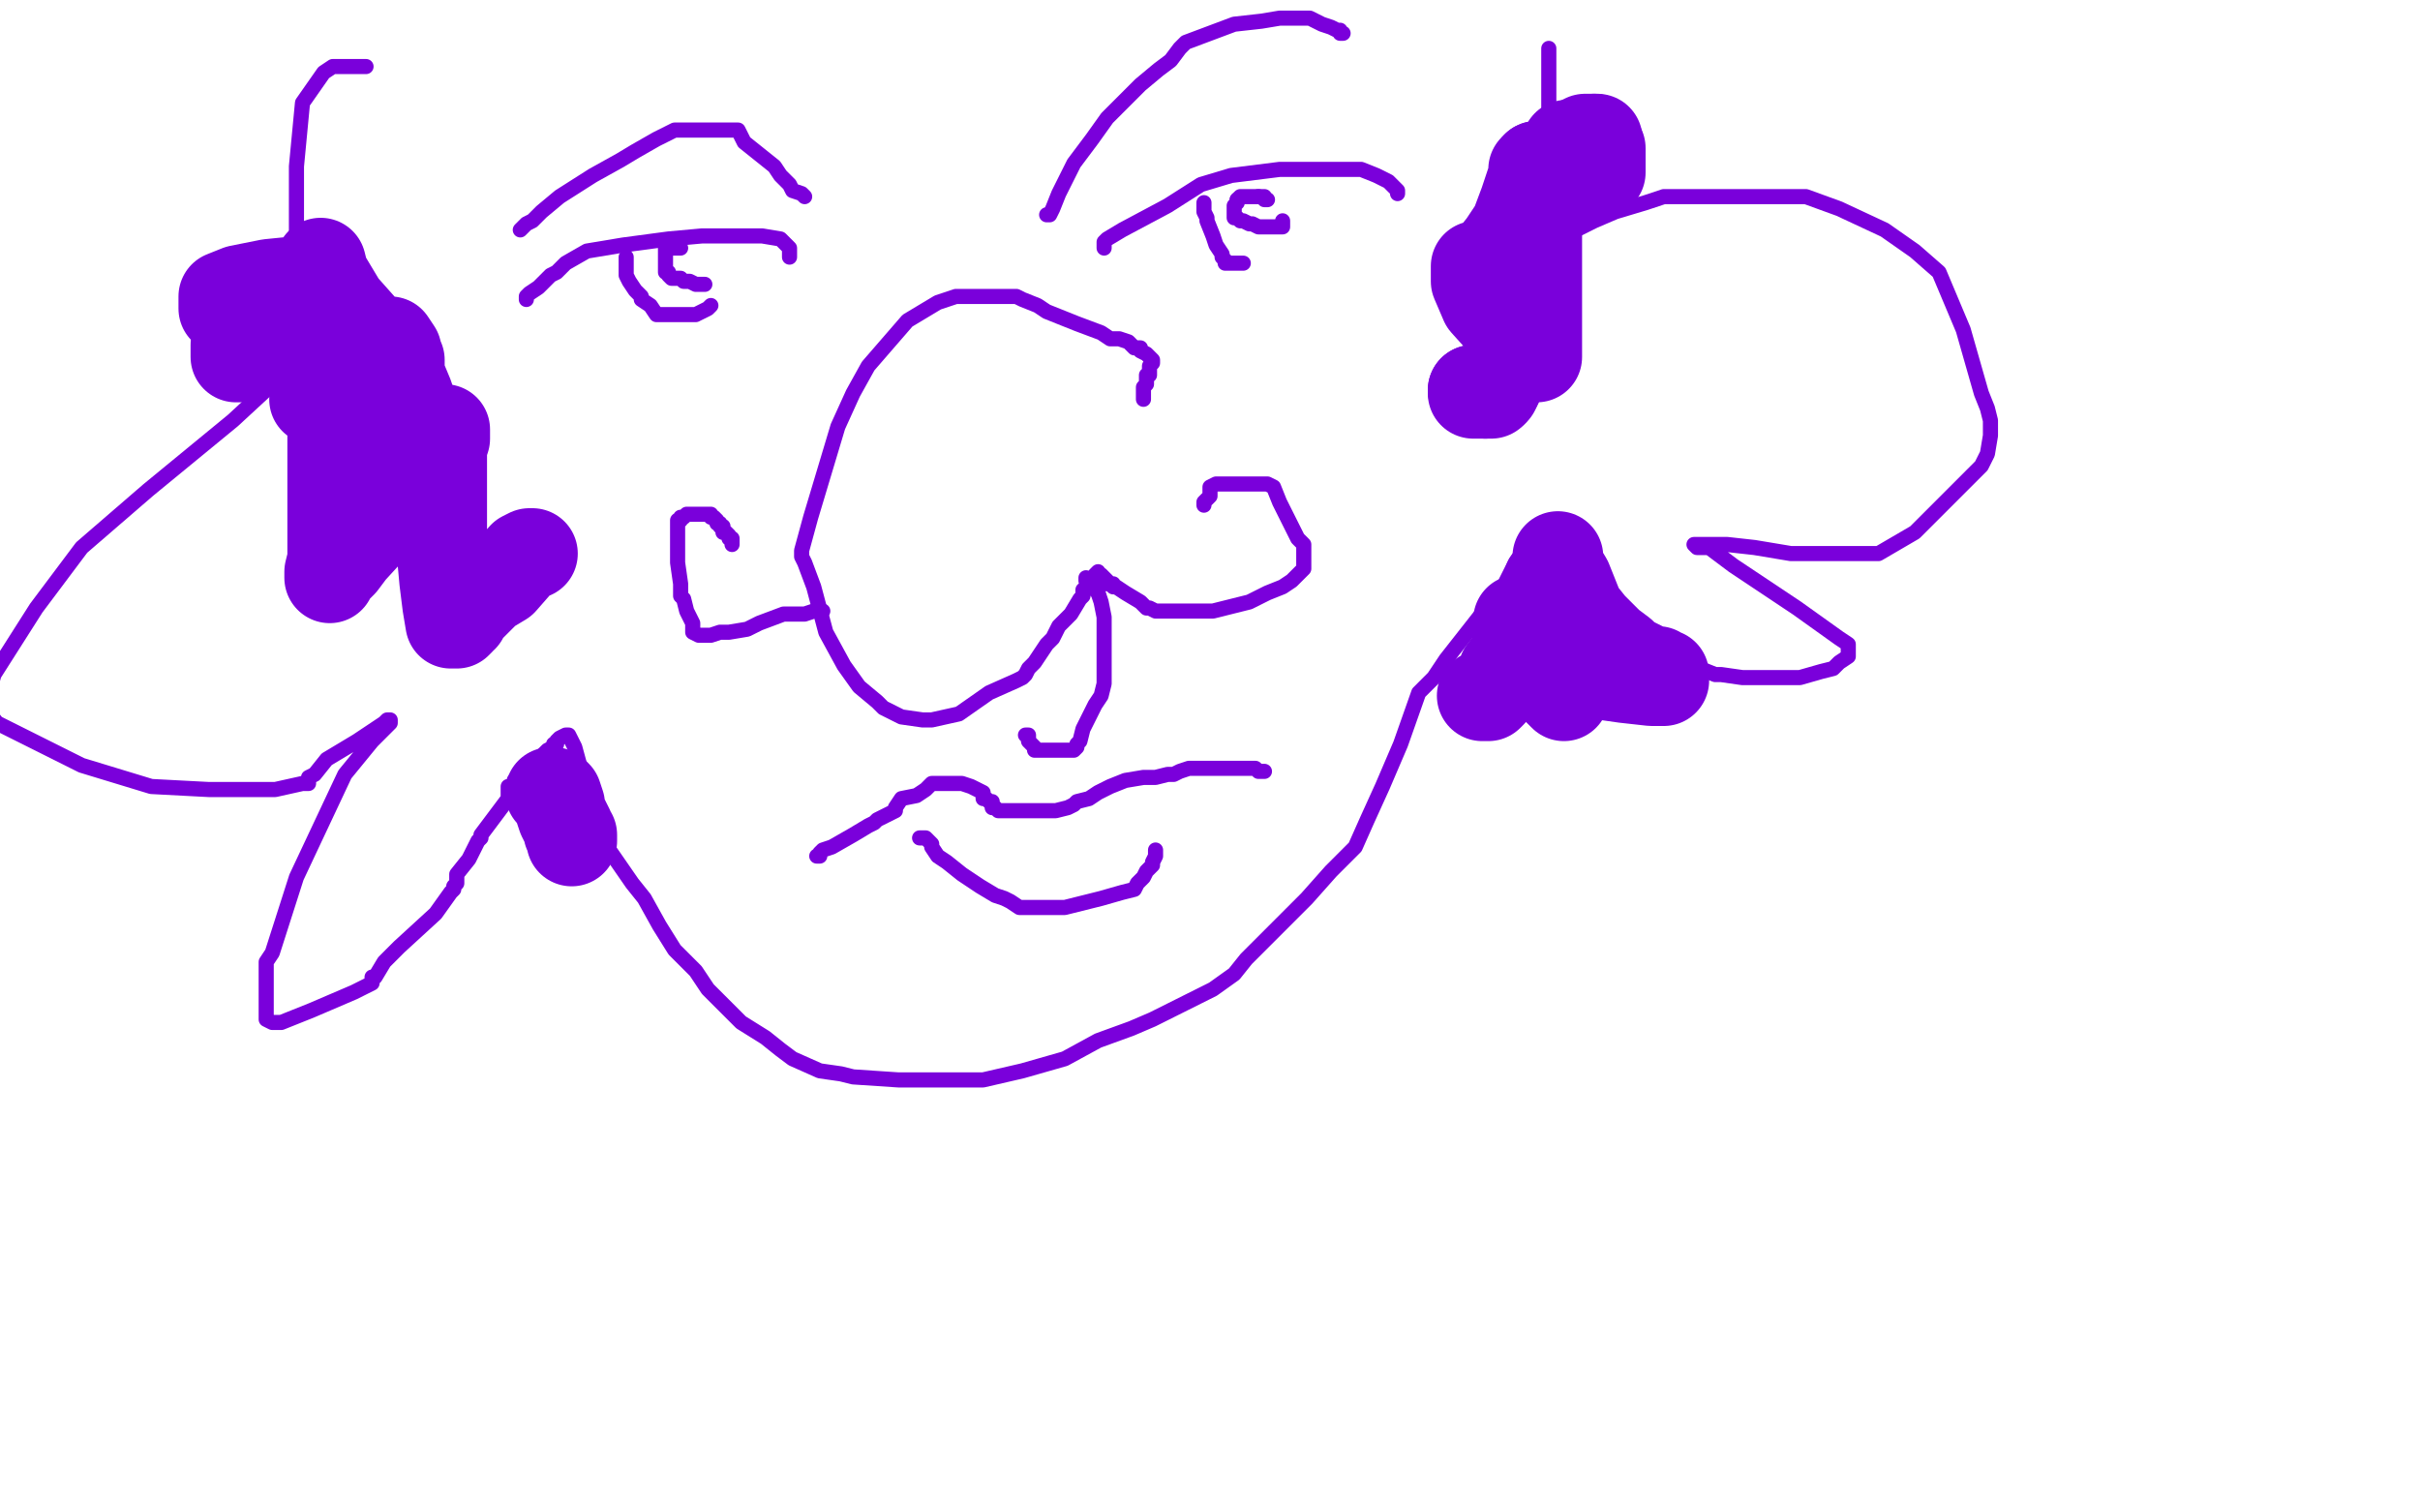 <?xml version="1.0" standalone="no"?>
<!DOCTYPE svg PUBLIC "-//W3C//DTD SVG 1.1//EN"
"http://www.w3.org/Graphics/SVG/1.1/DTD/svg11.dtd">

<svg width="800" height="500" version="1.1" xmlns="http://www.w3.org/2000/svg" xmlns:xlink="http://www.w3.org/1999/xlink" style="stroke-antialiasing: false"><desc>This SVG has been created on https://colorillo.com/</desc><rect x='0' y='0' width='800' height='500' style='fill: rgb(255,255,255); stroke-width:0' /><polyline points="378,132 378,131 378,131 378,130 378,130 378,128 378,128 379,127 379,126 379,125 379,124 380,124 380,123 380,122 380,121 381,120 381,119 380,118 379,117 377,116 377,115 376,115 375,115 373,113 370,112 367,112 364,110 356,107 346,103 343,101 338,99 336,98 331,98 329,98 327,98 321,98 320,98 318,98 316,98 310,100 300,106 287,121 282,130 277,141 268,171 265,182 265,184 266,186 269,194 273,209 279,220 284,227 290,232 292,234 298,237 305,238 307,238 308,238 317,236 327,229 336,225 338,224 339,223 340,221 342,219 346,213 348,211 350,207 354,203 357,198 358,197 358,195 360,194 361,191 363,190 363,189 362,190 363,190 363,190 364,190 364,190 366,192 366,192 366,193 366,193 368,193 368,194 369,194 372,196 377,199 379,201 380,201 382,202 383,202 385,202 396,202 401,202 413,199 419,196 424,194 427,192 431,188 431,186 431,184 431,183 431,182 431,181 431,180 429,178 426,172 423,166 421,161 419,160 418,160 417,160 415,160 411,160 405,160 402,160 400,161 400,163 400,164 399,165 398,166 398,167" style="fill: none; stroke: #7a00db; stroke-width: 5; stroke-linejoin: round; stroke-linecap: round; stroke-antialiasing: false; stroke-antialias: 0; opacity: 1.0"/>
<polyline points="272,202 271,202 271,202 270,202 270,202 269,202 269,202 266,203 266,203 263,203 263,203 259,203 251,206 247,208 241,209 239,209 238,209 235,210 232,210 231,210 229,209 229,208 229,206 227,202 226,198 225,197 225,196 225,193 224,186 224,184 224,182 224,180 224,179 224,178 224,177 224,176 224,175 224,174 224,173 224,172 225,172 225,171 226,171 227,170 228,170 229,170 230,170 231,170 232,170 233,170 234,170 235,170 235,171 236,171 237,172 237,173 238,173 238,174 239,174 239,175 239,176 240,176 241,177 241,178 242,178 242,179 242,180" style="fill: none; stroke: #7a00db; stroke-width: 5; stroke-linejoin: round; stroke-linecap: round; stroke-antialiasing: false; stroke-antialias: 0; opacity: 1.0"/>
<polyline points="359,191 359,192 359,192 360,192 360,192 361,194 361,194 362,194 362,194 362,195 362,195 363,196 364,199 365,204 365,206 365,208 365,209 365,213 365,219 365,222 365,223 365,224 365,226 364,230 362,233 358,241 357,245 356,246 356,247 355,248 354,248 353,248 352,248 350,248 347,248 344,248 343,248 342,248 342,247 341,246 340,245 340,244 340,243 339,243" style="fill: none; stroke: #7a00db; stroke-width: 5; stroke-linejoin: round; stroke-linecap: round; stroke-antialiasing: false; stroke-antialias: 0; opacity: 1.0"/>
<polyline points="270,283 271,283 271,283 271,282 271,282 272,281 272,281 275,280 282,276 287,273 289,272 290,271 292,270 294,269 296,268 296,267 298,264 303,263 306,261 308,259 310,259 313,259 317,259 318,259 321,260 323,261 325,262 325,264 326,264 327,265 328,265 328,266 328,267 329,267 330,268 331,268 332,268 333,268 336,268 342,268 349,268 353,267 355,266 356,265 360,264 363,262 367,260 372,258 378,257 382,257 386,256 388,256 390,255 393,254 398,254 400,254 403,254 409,254 412,254 414,254 415,254 416,255 417,255 418,255" style="fill: none; stroke: #7a00db; stroke-width: 5; stroke-linejoin: round; stroke-linecap: round; stroke-antialiasing: false; stroke-antialias: 0; opacity: 1.0"/>
<polyline points="304,277 305,277 305,277 306,277 308,279 308,280 310,283 313,285 318,289 324,293 329,296 332,297 334,298 337,300 342,300 352,300 364,297 371,295 375,294 376,292 377,291 378,290 379,288 381,286 381,285 382,283 382,282 382,281" style="fill: none; stroke: #7a00db; stroke-width: 5; stroke-linejoin: round; stroke-linecap: round; stroke-antialiasing: false; stroke-antialias: 0; opacity: 1.0"/>
<polyline points="365,82 365,80 365,80 366,79 366,79 371,76 371,76 386,68 386,68 397,61 397,61 407,58 423,56 435,56 443,56 450,56 455,58 459,60 460,61 461,62 462,63 462,64" style="fill: none; stroke: #7a00db; stroke-width: 5; stroke-linejoin: round; stroke-linecap: round; stroke-antialiasing: false; stroke-antialias: 0; opacity: 1.0"/>
<polyline points="398,67 398,70 398,70 399,72 399,72 399,73 399,73 401,78 401,78 402,81 404,84 404,85 405,86 405,87 407,87 408,87 410,87 411,87" style="fill: none; stroke: #7a00db; stroke-width: 5; stroke-linejoin: round; stroke-linecap: round; stroke-antialiasing: false; stroke-antialias: 0; opacity: 1.0"/>
<polyline points="174,99 174,98 174,98 175,97 175,97 178,95 178,95 180,93 180,93 182,91 182,91 184,90 187,87 194,83 206,81 221,79 232,78 244,78 252,78 258,79 260,81 261,82 261,84 261,85" style="fill: none; stroke: #7a00db; stroke-width: 5; stroke-linejoin: round; stroke-linecap: round; stroke-antialiasing: false; stroke-antialias: 0; opacity: 1.0"/>
<polyline points="207,85 207,86 207,86 207,87 207,87 207,88 207,88 207,89 207,89 207,91 207,91 208,93 208,93 210,96 212,98 212,99 215,101 217,104 218,104 220,104 221,104 222,104 223,104 225,104 228,104 230,104 232,103 234,102 235,101" style="fill: none; stroke: #7a00db; stroke-width: 5; stroke-linejoin: round; stroke-linecap: round; stroke-antialiasing: false; stroke-antialias: 0; opacity: 1.0"/>
<polyline points="225,82 224,82 224,82 222,82 222,82 221,82 221,82 220,82 220,83 220,85 220,86 220,88 220,89 220,90 221,90 221,91 222,92 223,92 224,92 225,92 226,93 228,93 230,94 231,94 232,94 233,94" style="fill: none; stroke: #7a00db; stroke-width: 5; stroke-linejoin: round; stroke-linecap: round; stroke-antialiasing: false; stroke-antialias: 0; opacity: 1.0"/>
<polyline points="416,65 415,65 412,65 411,65 410,65 409,66" style="fill: none; stroke: #7a00db; stroke-width: 5; stroke-linejoin: round; stroke-linecap: round; stroke-antialiasing: false; stroke-antialias: 0; opacity: 1.0"/>
<polyline points="419,66 418,66 418,66 418,65 418,65 417,65 417,65 416,65 416,65" style="fill: none; stroke: #7a00db; stroke-width: 5; stroke-linejoin: round; stroke-linecap: round; stroke-antialiasing: false; stroke-antialias: 0; opacity: 1.0"/>
<polyline points="409,66 409,67 408,68 408,69 408,70 408,71 408,72 409,72 410,73 411,73 413,74 414,74 416,75 417,75 418,75 420,75 421,75 422,75 423,75 424,75 424,74 424,73" style="fill: none; stroke: #7a00db; stroke-width: 5; stroke-linejoin: round; stroke-linecap: round; stroke-antialiasing: false; stroke-antialias: 0; opacity: 1.0"/>
<polyline points="172,76 173,75 173,75 174,74 174,74 176,73 176,73 177,72 177,72 179,70 179,70 185,65 196,58 205,53 210,50 217,46 223,43 227,43 229,43 232,43 233,43 239,43 241,43 244,43 246,47 251,51 256,55 258,58 261,61 262,63 265,64 266,65" style="fill: none; stroke: #7a00db; stroke-width: 5; stroke-linejoin: round; stroke-linecap: round; stroke-antialiasing: false; stroke-antialias: 0; opacity: 1.0"/>
<polyline points="346,71 347,71 347,71 348,69 348,69 350,64 350,64 355,54 355,54 361,46 366,39 370,35 374,31 377,28 383,23 387,20 390,16 392,14 400,11 408,8 417,7 423,6 425,6 428,6 431,6 433,6 437,8 440,9 442,10 443,10 443,11 444,11" style="fill: none; stroke: #7a00db; stroke-width: 5; stroke-linejoin: round; stroke-linecap: round; stroke-antialiasing: false; stroke-antialias: 0; opacity: 1.0"/>
<polyline points="511,82 511,81 511,81 512,80 512,80 515,79 515,79 527,73 527,73 534,70 534,70 544,67 544,67 550,65 566,65 590,65 597,65 608,69 623,76 633,83 641,90 649,109 655,130 657,135 658,139 658,141 658,143 658,144 657,150 655,154 649,160 633,176 621,183 607,183 592,183 580,181 571,180 563,180 561,180 560,180 561,181 565,181 573,187 594,201 608,211 611,213 611,214 611,215 611,216 611,217 608,219 606,221 602,222 595,224 593,224 585,224 576,224 569,223 567,223 562,221 560,219 559,219" style="fill: none; stroke: #7a00db; stroke-width: 5; stroke-linejoin: round; stroke-linecap: round; stroke-antialiasing: false; stroke-antialias: 0; opacity: 1.0"/>
<polyline points="100,120 99,120 99,120 97,120 97,120 90,127 90,127 77,139 77,139 49,162 49,162 27,181 12,201 -2,223 -5,234 -1,239 27,253 50,260 69,261 75,261 91,261 100,259 102,259 102,257 104,256 108,251 118,245 127,239 128,238 129,238 129,239 128,240 126,242 123,245 114,256 98,290 90,315 88,318 88,322 88,334 88,337 90,338 91,338 93,338 103,334 117,328 121,326 123,325 123,323 124,323 127,318 132,313 144,302 149,295 150,294 150,293 151,292 151,291 151,289 155,284 158,278 159,277 159,276 162,272 168,264 168,261 168,260 169,260 170,259 170,258 176,253 181,248 183,247 183,246 184,246 184,245 185,244 187,243 188,243 190,247 193,258 197,268 200,279 209,292 213,297 218,306 223,314 230,321 234,327 245,338 253,343 258,347 262,350 271,354 278,355 282,356 297,357 313,357 325,357 338,354 352,350 363,344 374,340 381,337 391,332 401,327 408,322 412,317 417,312 423,306 432,297 440,288 446,282 448,280 452,271 457,260 463,246 469,229 474,224 478,218 489,204 497,194 501,186 504,182 504,183 505,183 507,183 514,185 520,187 520,188 519,188 519,189" style="fill: none; stroke: #7a00db; stroke-width: 5; stroke-linejoin: round; stroke-linecap: round; stroke-antialiasing: false; stroke-antialias: 0; opacity: 1.0"/>
<polyline points="99,113 99,112 99,112 99,109 99,109 98,98 98,98 98,73 98,73 98,64 98,64 98,55 100,34 107,24 110,22 111,22 117,22 120,22 121,22" style="fill: none; stroke: #7a00db; stroke-width: 5; stroke-linejoin: round; stroke-linecap: round; stroke-antialiasing: false; stroke-antialias: 0; opacity: 1.0"/>
<polyline points="510,75 510,71 510,71 510,66 510,66 512,51 512,51 512,44 512,44 512,36 512,36 512,30 512,30 512,19 512,16" style="fill: none; stroke: #7a00db; stroke-width: 5; stroke-linejoin: round; stroke-linecap: round; stroke-antialiasing: false; stroke-antialias: 0; opacity: 1.0"/>
<polyline points="104,132 105,132 105,132 106,132 106,132 107,132 107,132 108,132 108,132 108,133 109,135 110,140 110,150 110,171 110,185 109,189 109,190 109,191 110,189 113,186 116,182 127,170 143,148 147,142 147,143 147,144 147,145 146,148 146,155 146,158 146,166 146,170 146,176 146,181 147,192 148,200 149,206 150,206 151,206 152,205 152,204 153,204 154,202 157,199 161,195 166,192 173,184 175,183 176,183" style="fill: none; stroke: #7a00db; stroke-width: 30; stroke-linejoin: round; stroke-linecap: round; stroke-antialiasing: false; stroke-antialias: 0; opacity: 1.0"/>
<polyline points="141,153 141,152 141,152 141,151 141,151 140,149 140,149 139,145 135,131 130,119 129,115 129,114 129,113 131,116 132,120 132,121 132,119 127,115 121,110 113,101 107,91 106,87 106,88 106,89 106,90 106,92 104,93 99,93 89,94 79,96 74,98 74,99 74,101 74,102 75,102 76,102 77,104 78,105 80,106 81,106 82,106 83,106 84,106 85,106 86,106 88,107 91,107 92,107 94,109 96,110 97,112 98,112" style="fill: none; stroke: #7a00db; stroke-width: 30; stroke-linejoin: round; stroke-linecap: round; stroke-antialiasing: false; stroke-antialias: 0; opacity: 1.0"/>
<polyline points="508,74 508,75 508,75 508,76 508,76 508,77 508,77 508,79 508,79 508,85 508,96 508,105 508,111 508,115 508,117 508,118 507,117 502,112 500,110 491,100 488,93 488,92 488,91 488,90 488,89 488,88 489,88 491,88 493,86 497,81 501,75 504,67 507,58 507,56 508,55" style="fill: none; stroke: #7a00db; stroke-width: 30; stroke-linejoin: round; stroke-linecap: round; stroke-antialiasing: false; stroke-antialias: 0; opacity: 1.0"/>
<polyline points="508,55 509,55 509,57 509,58 509,62 509,69 506,80 504,93 502,105 500,115 499,118 495,125 494,128 494,129 493,129 489,129 488,129 487,129" style="fill: none; stroke: #7a00db; stroke-width: 30; stroke-linejoin: round; stroke-linecap: round; stroke-antialiasing: false; stroke-antialias: 0; opacity: 1.0"/>
<polyline points="519,48 520,48 524,46 527,46" style="fill: none; stroke: #7a00db; stroke-width: 30; stroke-linejoin: round; stroke-linecap: round; stroke-antialiasing: false; stroke-antialias: 0; opacity: 1.0"/>
<polyline points="491,130 492,130 493,130 495,127" style="fill: none; stroke: #7a00db; stroke-width: 30; stroke-linejoin: round; stroke-linecap: round; stroke-antialiasing: false; stroke-antialias: 0; opacity: 1.0"/>
<polyline points="487,129 487,130 488,130 489,130 491,130" style="fill: none; stroke: #7a00db; stroke-width: 30; stroke-linejoin: round; stroke-linecap: round; stroke-antialiasing: false; stroke-antialias: 0; opacity: 1.0"/>
<polyline points="527,46 528,46 528,47" style="fill: none; stroke: #7a00db; stroke-width: 30; stroke-linejoin: round; stroke-linecap: round; stroke-antialiasing: false; stroke-antialias: 0; opacity: 1.0"/>
<polyline points="518,48 519,48 519,48" style="fill: none; stroke: #7a00db; stroke-width: 30; stroke-linejoin: round; stroke-linecap: round; stroke-antialiasing: false; stroke-antialias: 0; opacity: 1.0"/>
<polyline points="528,47 528,48 529,49 529,50 529,51 529,52 529,53 529,54 529,55 529,56 529,57 528,57 527,57 526,59 525,59 524,59" style="fill: none; stroke: #7a00db; stroke-width: 30; stroke-linejoin: round; stroke-linecap: round; stroke-antialiasing: false; stroke-antialias: 0; opacity: 1.0"/>
<polyline points="83,111 82,112 82,112 81,112 81,112 80,112 80,112 80,113 80,113 78,114 78,115 78,116 78,118 79,118 80,118 81,118" style="fill: none; stroke: #7a00db; stroke-width: 30; stroke-linejoin: round; stroke-linecap: round; stroke-antialiasing: false; stroke-antialias: 0; opacity: 1.0"/>
<polyline points="182,262 183,262 183,262 184,263 184,263 185,266 185,266 185,267 186,270 187,272 188,274 188,275 189,276 189,277 189,278" style="fill: none; stroke: #7a00db; stroke-width: 30; stroke-linejoin: round; stroke-linecap: round; stroke-antialiasing: false; stroke-antialias: 0; opacity: 1.0"/>
<polyline points="512,192 513,192 513,192 513,193 513,193 513,194 513,195 513,196 513,198 513,203 513,209 513,215 513,219 513,223 514,225 515,227 515,228 516,229 517,230" style="fill: none; stroke: #7a00db; stroke-width: 30; stroke-linejoin: round; stroke-linecap: round; stroke-antialiasing: false; stroke-antialias: 0; opacity: 1.0"/>
<polyline points="515,184 515,185 515,185 515,187 515,187 518,192 518,192 522,202 522,202 526,207 526,207 528,209 532,213 536,216 538,218 540,219 542,220 546,222 547,222 548,222 549,223 550,223 550,224 550,225 548,225 547,225 546,225 537,224 523,222 517,221 510,220 507,219 506,219 505,217 504,215 504,214 504,213 504,211 504,209 503,207 502,206 502,205 502,206 502,207 502,209 502,212 501,215 500,218 497,222 496,225 495,226 493,229 492,230 491,230 490,230" style="fill: none; stroke: #7a00db; stroke-width: 30; stroke-linejoin: round; stroke-linecap: round; stroke-antialiasing: false; stroke-antialias: 0; opacity: 1.0"/>
</svg>
